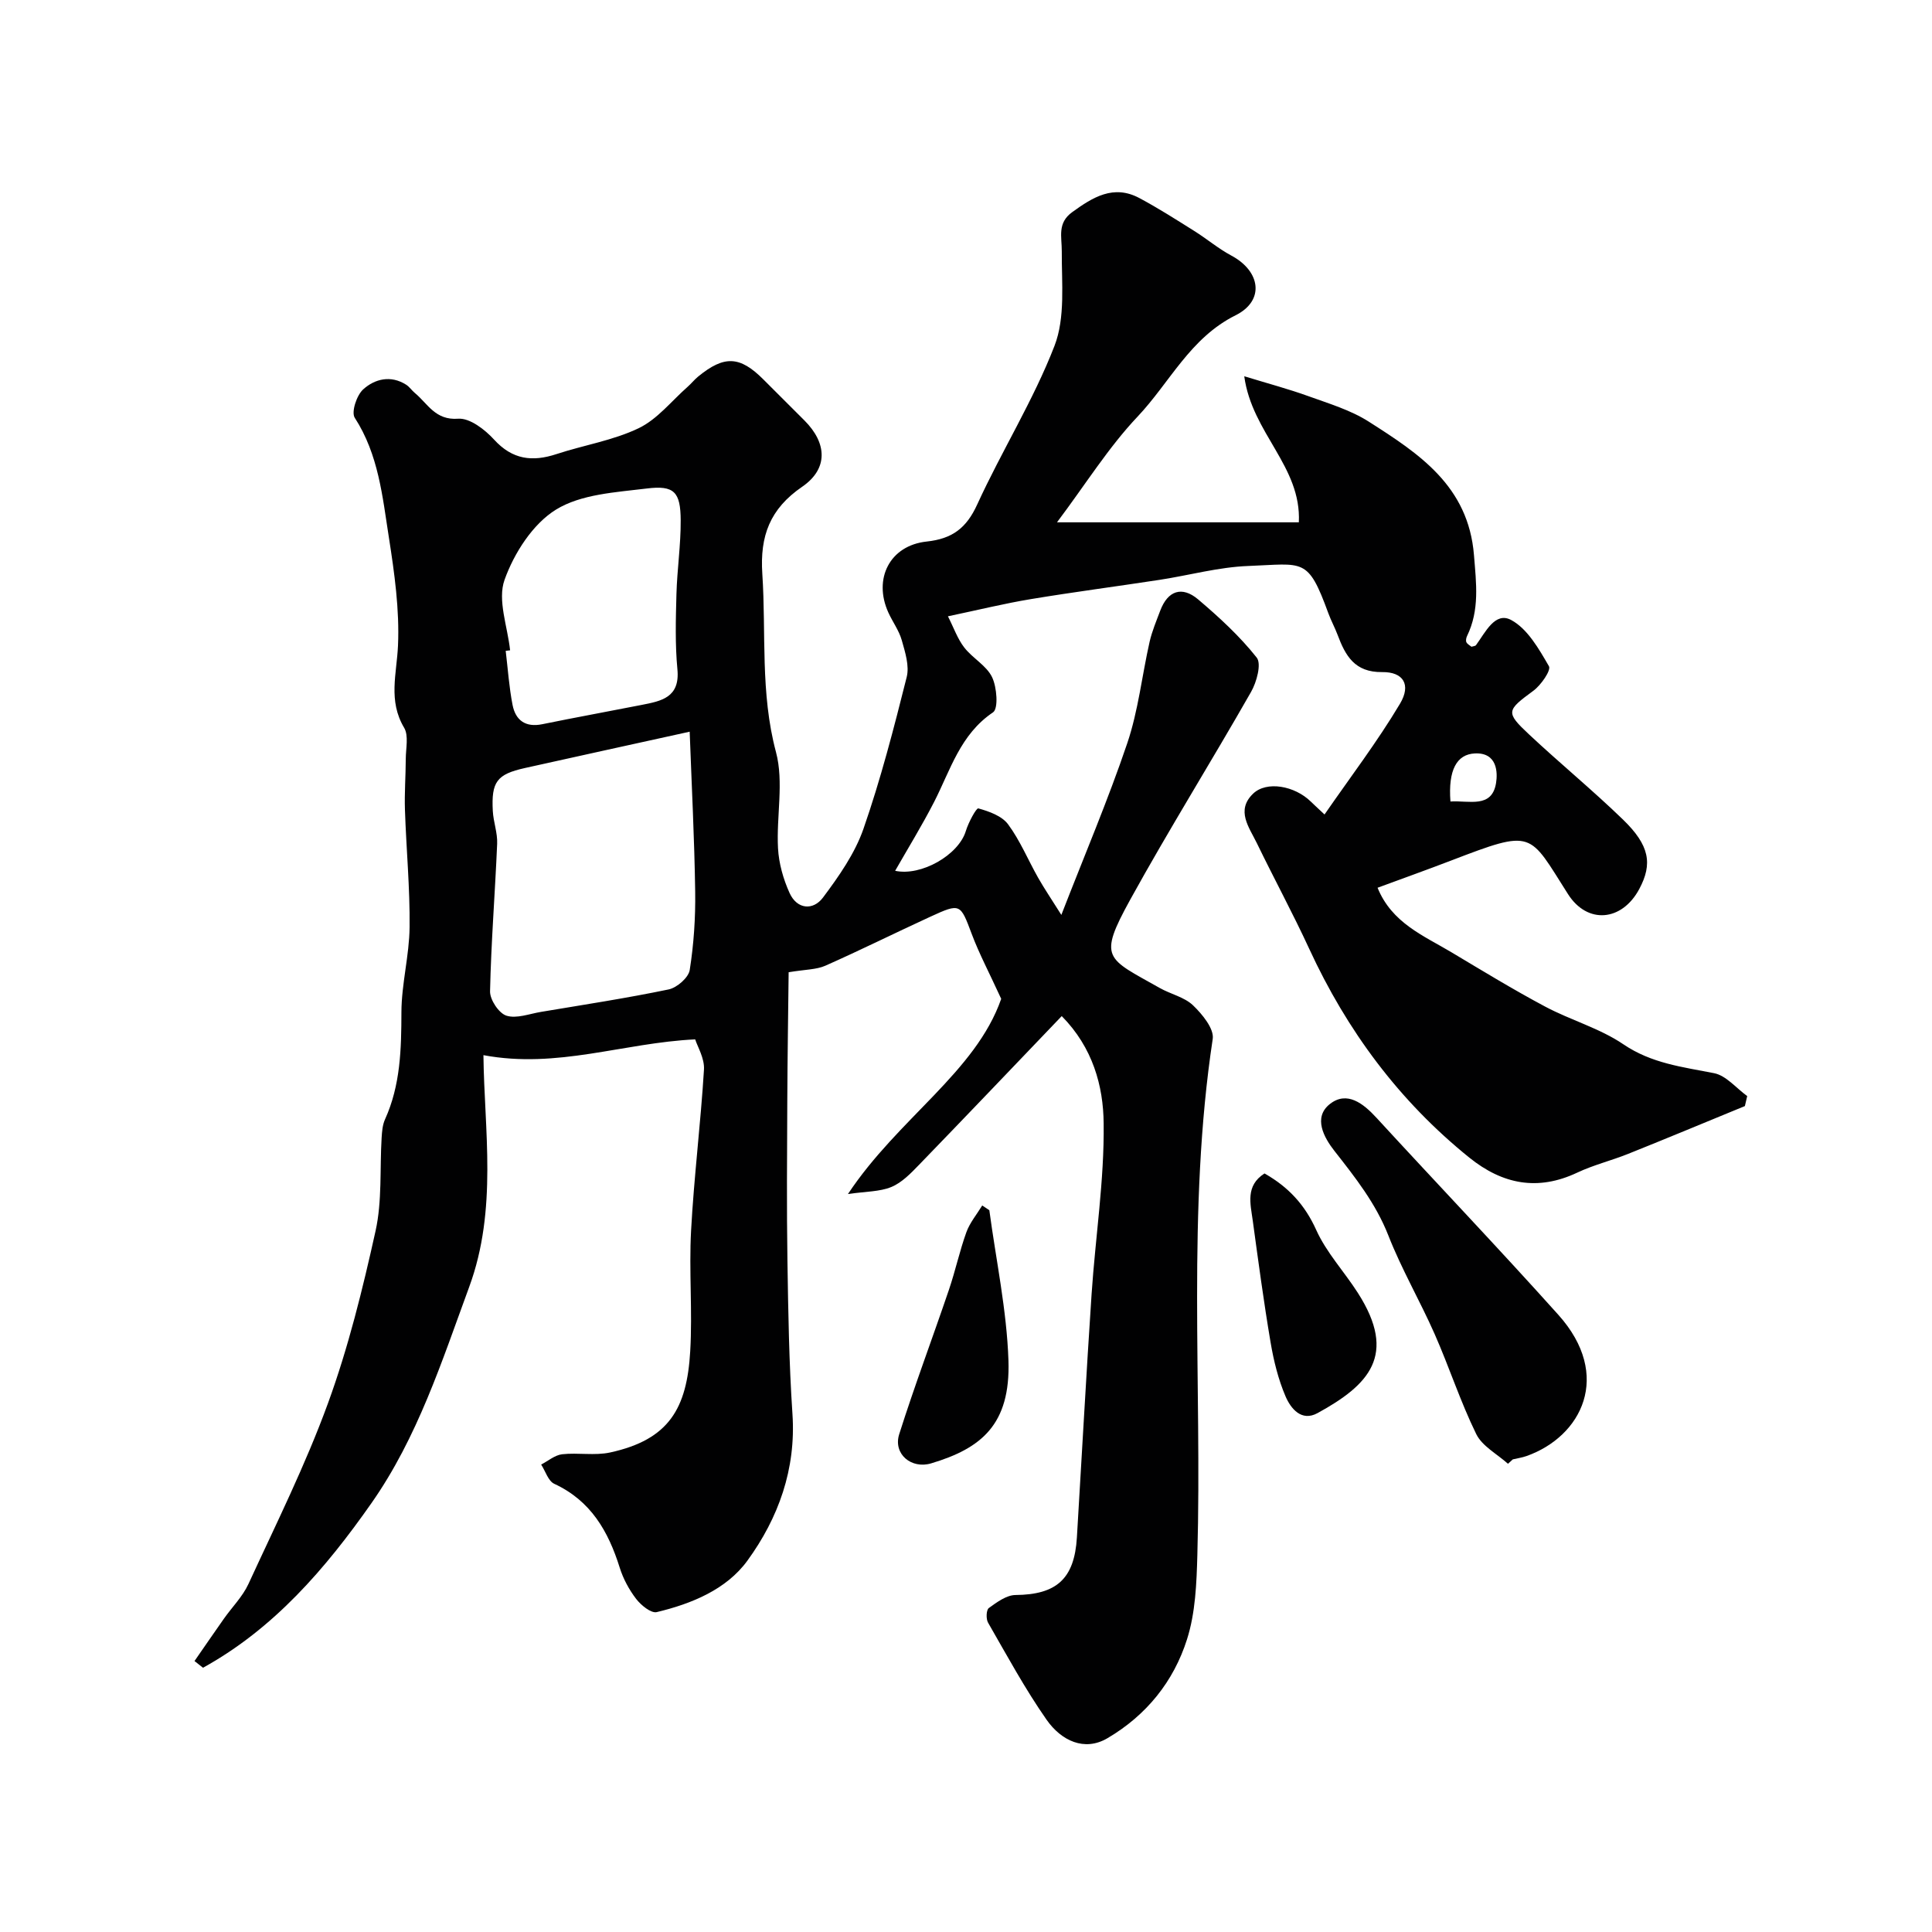 <svg enable-background="new 0 0 400 400" viewBox="0 0 400 400" xmlns="http://www.w3.org/2000/svg"><g fill="#010102"><path d="m219.82 210.37c-10.04 10.49-19.75 20.68-29.55 30.8-1.7 1.76-3.55 3.68-5.72 4.58-2.43 1-5.3.92-8.99 1.46 10.44-15.73 26.42-25.23 31.73-40.41-2.57-5.59-4.58-9.38-6.08-13.37-2.39-6.35-2.34-6.5-8.58-3.64-7.27 3.34-14.44 6.91-21.75 10.15-1.86.82-4.11.77-7.6 1.35-.09 8.22-.24 17.45-.28 26.68-.05 11-.14 22 .03 33 .16 10.6.33 21.22 1.04 31.8.76 11.41-2.91 21.52-9.33 30.35-4.35 5.97-11.54 8.92-18.77 10.65-1.17.28-3.26-1.43-4.26-2.73-1.47-1.92-2.69-4.18-3.41-6.49-2.36-7.53-5.99-13.85-13.56-17.35-1.24-.58-1.81-2.61-2.7-3.98 1.44-.74 2.82-1.95 4.33-2.13 3.29-.37 6.76.32 9.95-.37 12.24-2.67 15.89-9.16 16.58-20.93.49-8.3-.27-16.68.18-24.99.6-11.13 1.99-22.22 2.67-33.36.14-2.33-1.35-4.75-1.82-6.25-14.93.72-28.52 6.14-43.84 3.27.16 15.36 2.98 31.88-2.95 47.99-5.68 15.46-10.69 31.15-20.25 44.78-9.5 13.55-20.18 25.96-34.86 34.06-.59-.46-1.17-.93-1.76-1.39 2.03-2.93 4.04-5.86 6.09-8.77 1.69-2.4 3.86-4.56 5.07-7.17 5.7-12.38 11.81-24.64 16.47-37.42 4.22-11.57 7.19-23.66 9.86-35.71 1.37-6.2.86-12.82 1.25-19.25.08-1.29.18-2.67.7-3.82 3.22-7.1 3.38-14.57 3.4-22.21.02-5.86 1.63-11.72 1.69-17.58.09-8.09-.69-16.18-.96-24.28-.12-3.52.16-7.06.17-10.59.01-2.17.63-4.79-.34-6.43-3.35-5.62-1.53-11.18-1.27-17 .33-7.44-.73-15.01-1.89-22.42-1.33-8.48-2.14-17.15-7.06-24.75-.76-1.17.39-4.67 1.75-5.89 2.4-2.17 5.7-2.99 8.89-.96.69.44 1.17 1.19 1.81 1.72 2.67 2.21 4.21 5.68 8.96 5.32 2.39-.18 5.54 2.24 7.43 4.32 3.81 4.17 7.93 4.65 12.94 3 5.65-1.86 11.69-2.81 16.99-5.35 3.87-1.85 6.81-5.64 10.15-8.58.75-.66 1.38-1.46 2.14-2.09 5.43-4.46 8.67-4.31 13.55.58 2.83 2.83 5.66 5.65 8.49 8.48 4.69 4.69 4.96 10-.46 13.72-6.68 4.58-8.78 10.17-8.26 18.04.81 12.3-.45 24.63 2.83 36.91 1.66 6.22.06 13.27.42 19.91.17 3.13 1.09 6.38 2.39 9.25 1.54 3.41 4.87 3.68 6.92.95 3.29-4.4 6.6-9.12 8.38-14.23 3.57-10.27 6.3-20.85 8.95-31.41.59-2.33-.32-5.17-1.02-7.64-.57-2.02-1.9-3.8-2.78-5.74-3.17-6.98.3-13.88 7.94-14.69 5.3-.57 8.23-2.78 10.46-7.67 5.07-11.08 11.62-21.53 16-32.84 2.27-5.86 1.47-13.01 1.51-19.59.01-3.04-.96-5.84 2.16-8.1 4.28-3.1 8.56-5.77 13.91-2.91 3.88 2.07 7.6 4.45 11.33 6.79 2.62 1.64 5.02 3.68 7.73 5.13 6.02 3.22 6.95 9.31.85 12.35-9.43 4.7-13.63 13.94-20.28 20.97-6.02 6.36-10.73 13.96-16.69 21.89h50.07c.56-11.58-9.7-18.43-11.3-30.24 5.07 1.55 9.21 2.65 13.22 4.1 4.28 1.55 8.8 2.89 12.58 5.31 10.36 6.61 20.6 13.28 21.76 27.62.47 5.85 1.2 11.34-1.44 16.77-.18.37-.28.93-.13 1.26.19.4.7.65 1.05.94.37-.12.79-.13.94-.33 1.92-2.61 3.94-7 7.27-5.21 3.4 1.82 5.76 6 7.83 9.57.49.84-1.65 3.93-3.23 5.09-5.53 4.07-5.8 4.43-.9 9.02 6.38 5.98 13.16 11.54 19.44 17.62 5.54 5.36 6.18 9.18 3.4 14.39-3.6 6.74-10.76 7.35-14.76 1.07-8.19-12.86-6.98-13.56-24.29-6.92-4.98 1.91-10 3.7-15.14 5.6 2.97 7.3 9.52 9.91 15.3 13.36 6.41 3.83 12.8 7.73 19.39 11.24 5.29 2.82 11.3 4.48 16.2 7.81 5.85 3.97 12.25 4.69 18.78 5.98 2.5.49 4.59 3.1 6.86 4.74-.16.69-.32 1.38-.48 2.07-8.06 3.31-16.09 6.66-24.18 9.9-3.47 1.39-7.16 2.29-10.53 3.88-8.2 3.87-15.48 2.41-22.32-3.09-14.57-11.74-25.37-26.33-33.18-43.27-3.4-7.37-7.28-14.52-10.82-21.83-1.59-3.28-4.41-6.79-.79-10.27 2.8-2.69 8.6-1.64 11.95 1.64.59.58 1.21 1.14 2.84 2.67 5.34-7.73 10.94-15.07 15.63-22.94 2.35-3.95.67-6.6-3.7-6.54-5.7.07-7.61-3.4-9.23-7.72-.57-1.52-1.37-2.97-1.92-4.49-4.26-11.65-5.05-10.19-16.57-9.76-6.14.23-12.23 1.93-18.35 2.87-8.88 1.36-17.8 2.52-26.66 3.99-5.45.9-10.83 2.23-17.17 3.56 1.21 2.38 1.98 4.65 3.38 6.46 1.72 2.22 4.6 3.73 5.76 6.14 1 2.08 1.33 6.51.2 7.28-6.8 4.58-8.81 11.93-12.2 18.55-2.5 4.87-5.38 9.55-8.07 14.26 5.37 1.17 13.14-3.26 14.64-8.25.53-1.75 2.16-4.78 2.58-4.67 2.22.61 4.88 1.56 6.16 3.29 2.5 3.38 4.14 7.39 6.23 11.08 1.28 2.25 2.74 4.4 4.8 7.68 4.83-12.44 9.69-23.84 13.65-35.55 2.28-6.74 3.04-13.99 4.62-20.98.5-2.2 1.4-4.32 2.2-6.45 1.57-4.18 4.52-5.15 7.84-2.35 4.35 3.69 8.62 7.61 12.14 12.06 1.02 1.29-.01 5.07-1.17 7.1-8.2 14.39-16.99 28.46-24.99 42.96-6.81 12.35-4.93 12.11 6.06 18.33 2.27 1.29 5.11 1.88 6.91 3.6 1.91 1.83 4.4 4.85 4.08 6.96-5.37 35.5-2.19 71.22-3.18 106.82-.16 5.86-.39 11.97-2.14 17.48-2.76 8.71-8.39 15.73-16.48 20.48-4.75 2.8-9.55.53-12.6-3.83-4.47-6.4-8.21-13.31-12.11-20.09-.45-.77-.38-2.64.15-3.03 1.66-1.2 3.65-2.68 5.52-2.7 8.48-.07 12.2-3.32 12.72-11.92 1.02-16.79 1.92-33.58 3.04-50.36.79-11.81 2.65-23.61 2.5-35.39-.07-7.71-2.25-15.68-8.68-22.19zm-77.03-58.88c-12.26 2.7-23.21 5.09-34.15 7.53-5.76 1.29-6.94 2.83-6.61 8.89.12 2.27 1 4.54.9 6.78-.43 10.19-1.25 20.36-1.47 30.55-.04 1.74 1.82 4.54 3.38 5.04 2.09.67 4.76-.38 7.17-.78 8.82-1.48 17.68-2.83 26.43-4.65 1.72-.36 4.11-2.44 4.36-4.02.84-5.34 1.21-10.82 1.13-16.24-.16-11-.73-21.99-1.14-33.1zm-37.18-16.85c-.3.04-.61.07-.91.11.45 3.74.7 7.51 1.42 11.2.62 3.18 2.68 4.7 6.15 3.99 6.85-1.4 13.74-2.65 20.6-4 4.07-.8 7.94-1.52 7.38-7.37-.49-5.15-.34-10.38-.2-15.56.14-5.1.91-10.19.88-15.28-.03-5.87-1.33-7.3-7.03-6.59-6.42.79-13.59 1.16-18.79 4.37-4.81 2.97-8.68 9.02-10.65 14.54-1.5 4.19.63 9.68 1.15 14.59zm194.69 31.3c3.89-.24 8.57 1.47 9.44-3.81.35-2.14.29-6.36-4.38-6.14-3.75.17-5.56 3.42-5.06 9.95z"/><path d="m312.21 303.06c-2.25-2.03-5.35-3.64-6.58-6.17-3.28-6.7-5.59-13.87-8.61-20.71-3.03-6.86-6.84-13.4-9.57-20.37-2.62-6.68-6.87-12.04-11.19-17.55-2.09-2.67-4.5-6.9-.89-9.71 3.51-2.73 6.86-.12 9.6 2.86 12.52 13.63 25.31 27.03 37.67 40.81 11.26 12.56 4.82 25.2-6.59 29.24-.91.32-1.89.46-2.84.69-.34.3-.67.61-1 .91z"/><path d="m261.8 242.95c4.93 2.79 8.35 6.46 10.71 11.7 2.11 4.69 5.81 8.63 8.62 13.03 8.27 12.91 2.23 19.09-8.35 24.89-3.34 1.83-5.55-.97-6.62-3.46-1.51-3.53-2.46-7.39-3.1-11.19-1.42-8.37-2.54-16.79-3.69-25.2-.48-3.5-1.55-7.23 2.43-9.77z"/><path d="m204.83 250.56c1.39 10.37 3.61 20.71 3.96 31.12.44 13.3-5.67 18.2-15.99 21.29-4.13 1.24-7.92-1.95-6.63-6.03 3.18-10.04 6.9-19.91 10.29-29.89 1.34-3.94 2.21-8.03 3.62-11.94.72-1.98 2.16-3.69 3.28-5.53.49.33.98.65 1.47.98z"/></g></svg>